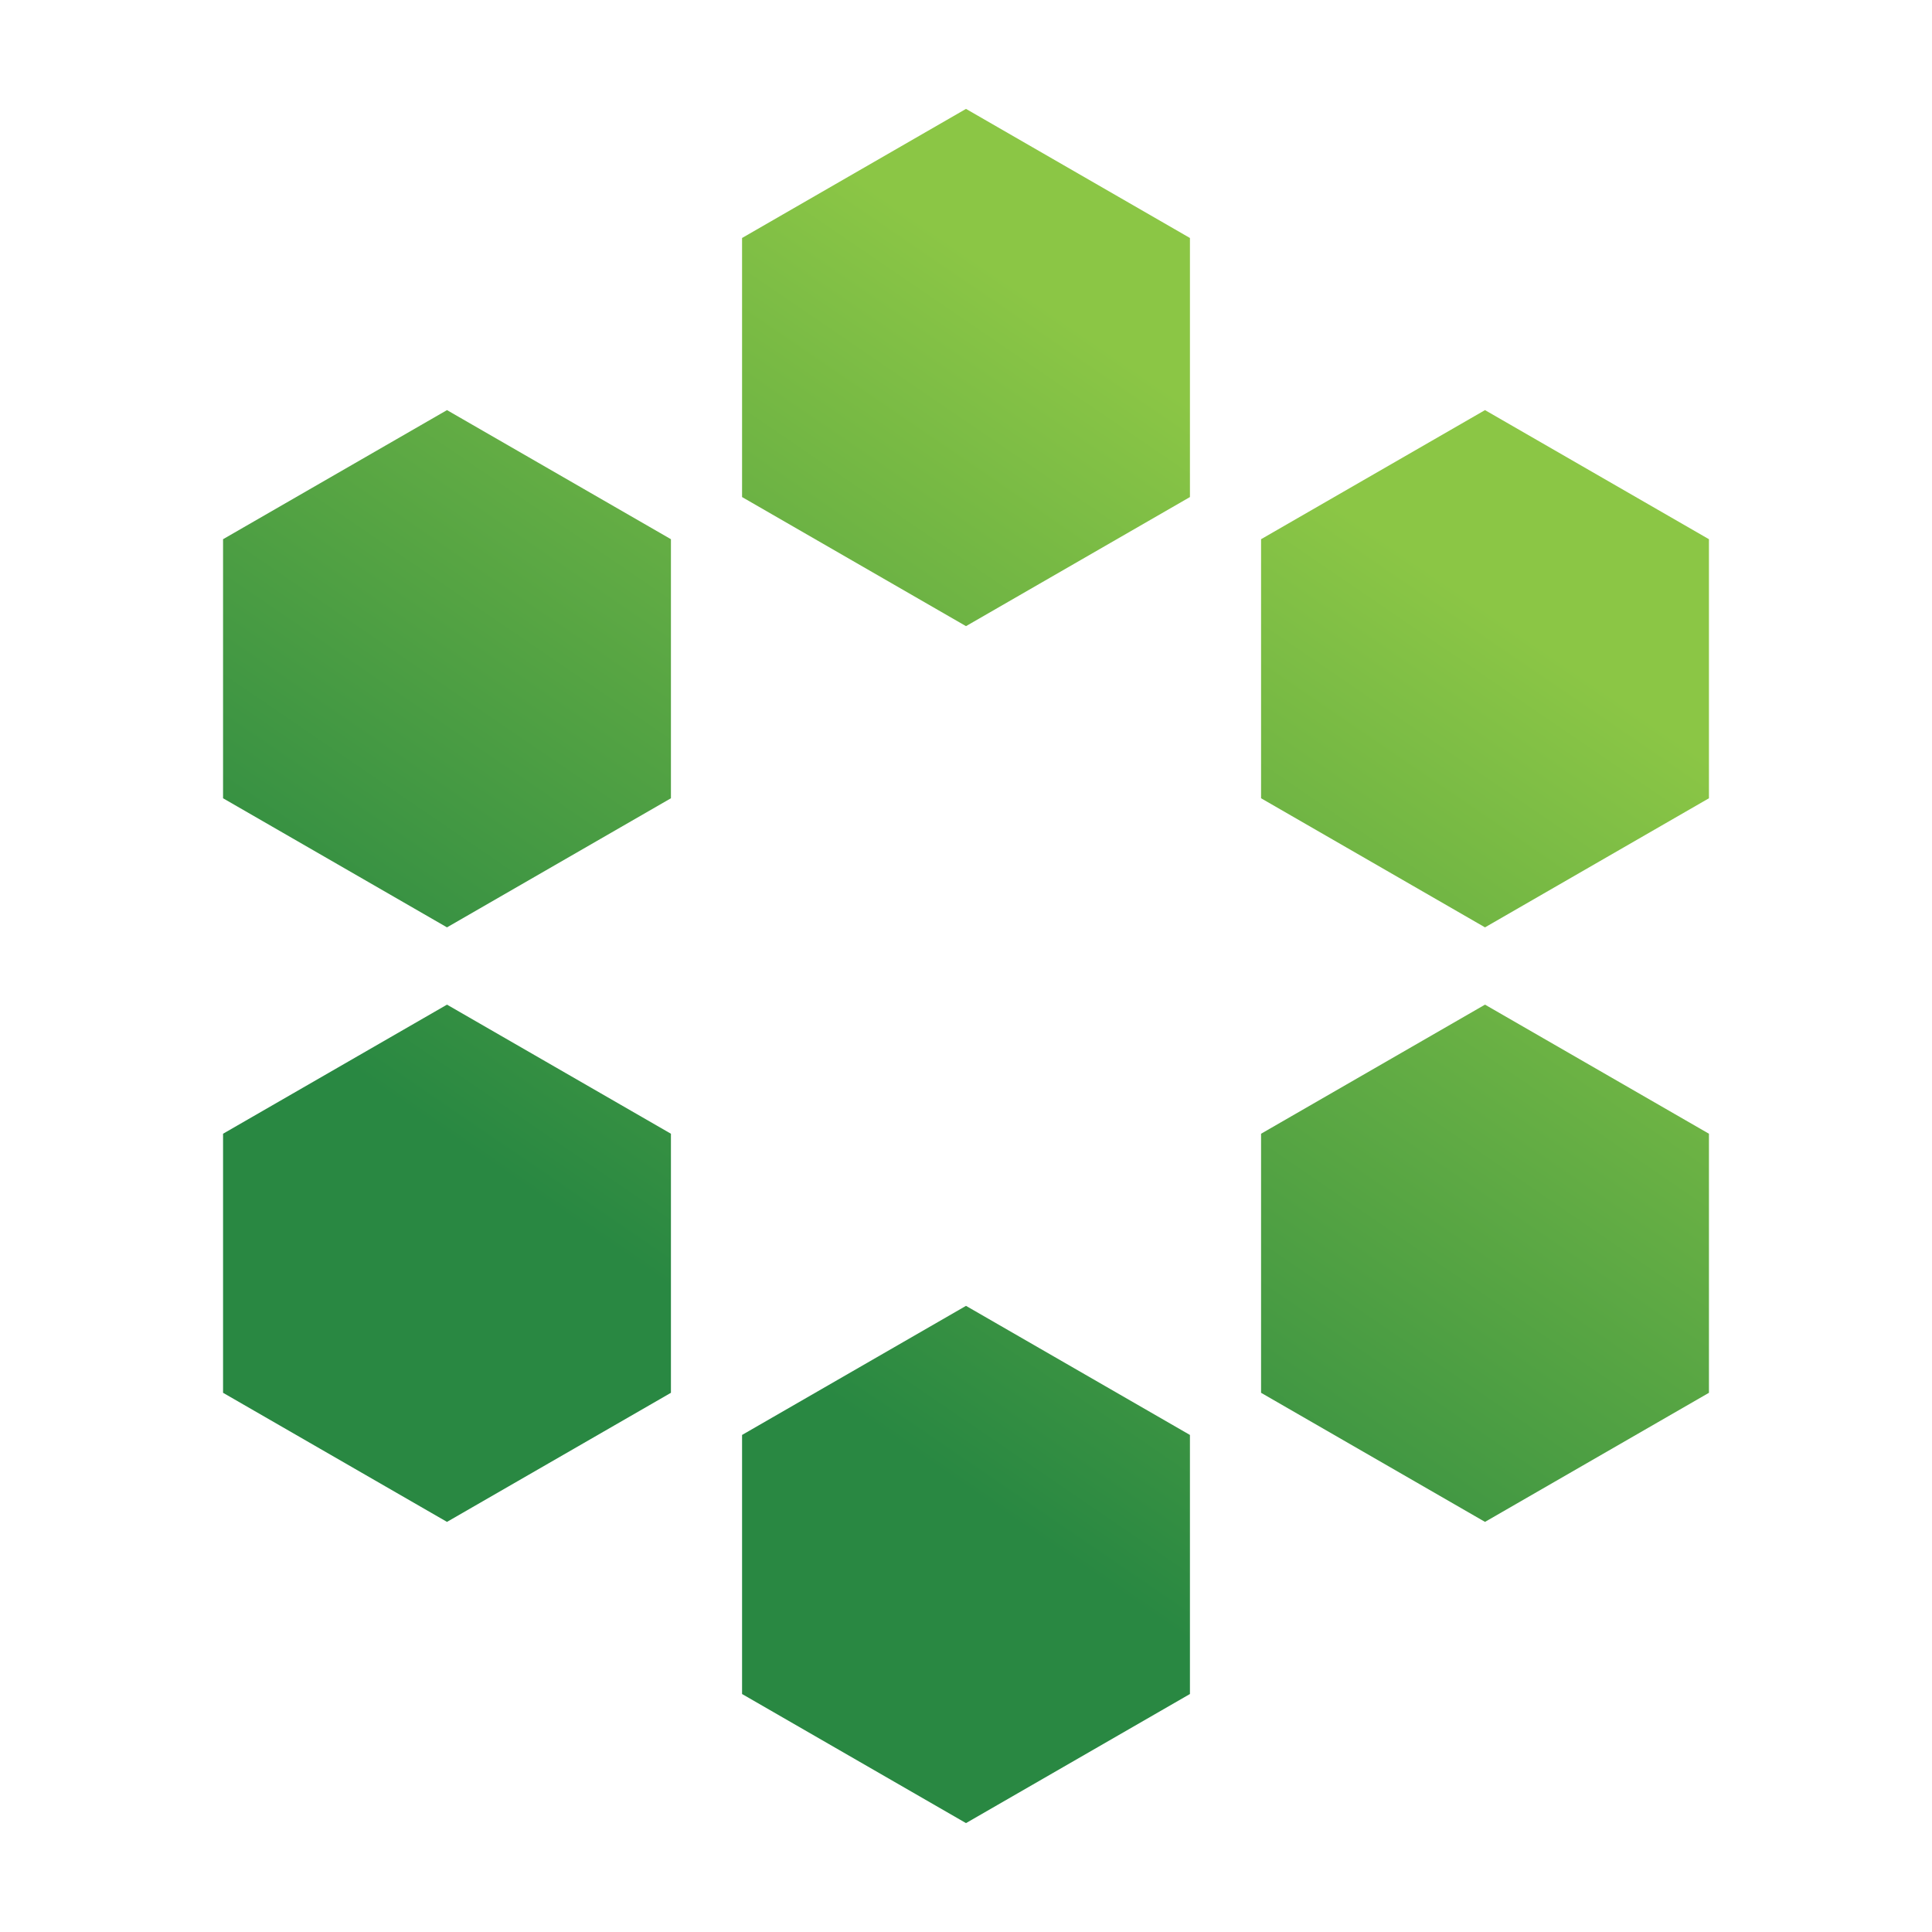 <?xml version="1.0" encoding="UTF-8"?>
<svg id="Layer_1" xmlns="http://www.w3.org/2000/svg" xmlns:xlink="http://www.w3.org/1999/xlink" version="1.1" viewBox="0 0 220 220">
	<!-- Generator: Adobe Illustrator 29.3.0, SVG Export Plug-In . SVG Version: 2.1.0 Build 146) -->
	<defs>
		<style>
			.st0 {
			fill: url(#linear-gradient2);
			}
			
			.st1 {
			fill: url(#linear-gradient1);
			}
			
			.st2 {
			fill: url(#linear-gradient3);
			}
			
			.st3 {
			fill: url(#linear-gradient5);
			}
			
			.st4 {
			fill: url(#linear-gradient4);
			}
			
			.st5 {
			fill: url(#linear-gradient);
			}
		</style>
		<linearGradient id="linear-gradient" x1="50.4" y1="129.1" x2="116.2" y2="32.8" gradientUnits="userSpaceOnUse">
			<stop offset="0" stop-color="#298842" />
			<stop offset="1" stop-color="#8bc645" />
		</linearGradient>
		<linearGradient id="linear-gradient1" x1="26.1" y1="112.5" x2="91.8" y2="16.2" xlink:href="#linear-gradient" />
		<linearGradient id="linear-gradient2" x1="106.7" y1="167.5" x2="172.4" y2="71.3" xlink:href="#linear-gradient" />
		<linearGradient id="linear-gradient3" x1="113.9" y1="172.4" x2="179.6" y2="76.2" xlink:href="#linear-gradient" />
		<linearGradient id="linear-gradient4" x1="138.2" y1="189" x2="204" y2="92.8" xlink:href="#linear-gradient" />
		<linearGradient id="linear-gradient5" x1="57.6" y1="134" x2="123.4" y2="37.8" xlink:href="#linear-gradient" />
	</defs>
	<polygon class="st5" points="84.5 27.1 84.5 56.6 110 71.3 135.5 56.6 135.5 27.1 110 12.4 84.5 27.1" />
	<polygon class="st1" points="25.4 61.4 25.4 90.9 50.9 105.6 76.4 90.9 76.4 61.4 50.9 46.7 25.4 61.4" />
	<polygon class="st0" points="143.6 61.4 143.6 90.9 169.1 105.6 194.6 90.9 194.6 61.4 169.1 46.7 143.6 61.4" />
	<polygon class="st2" points="135.5 192.9 135.5 163.4 110 148.7 84.5 163.4 84.5 192.9 110 207.6 135.5 192.9" />
	<polygon class="st4" points="194.6 158.6 194.6 129.1 169.1 114.4 143.6 129.1 143.6 158.6 169.1 173.3 194.6 158.6" />
	<polygon class="st3" points="76.4 158.6 76.4 129.1 50.9 114.4 25.4 129.1 25.4 158.6 50.9 173.3 76.4 158.6" />
</svg>
